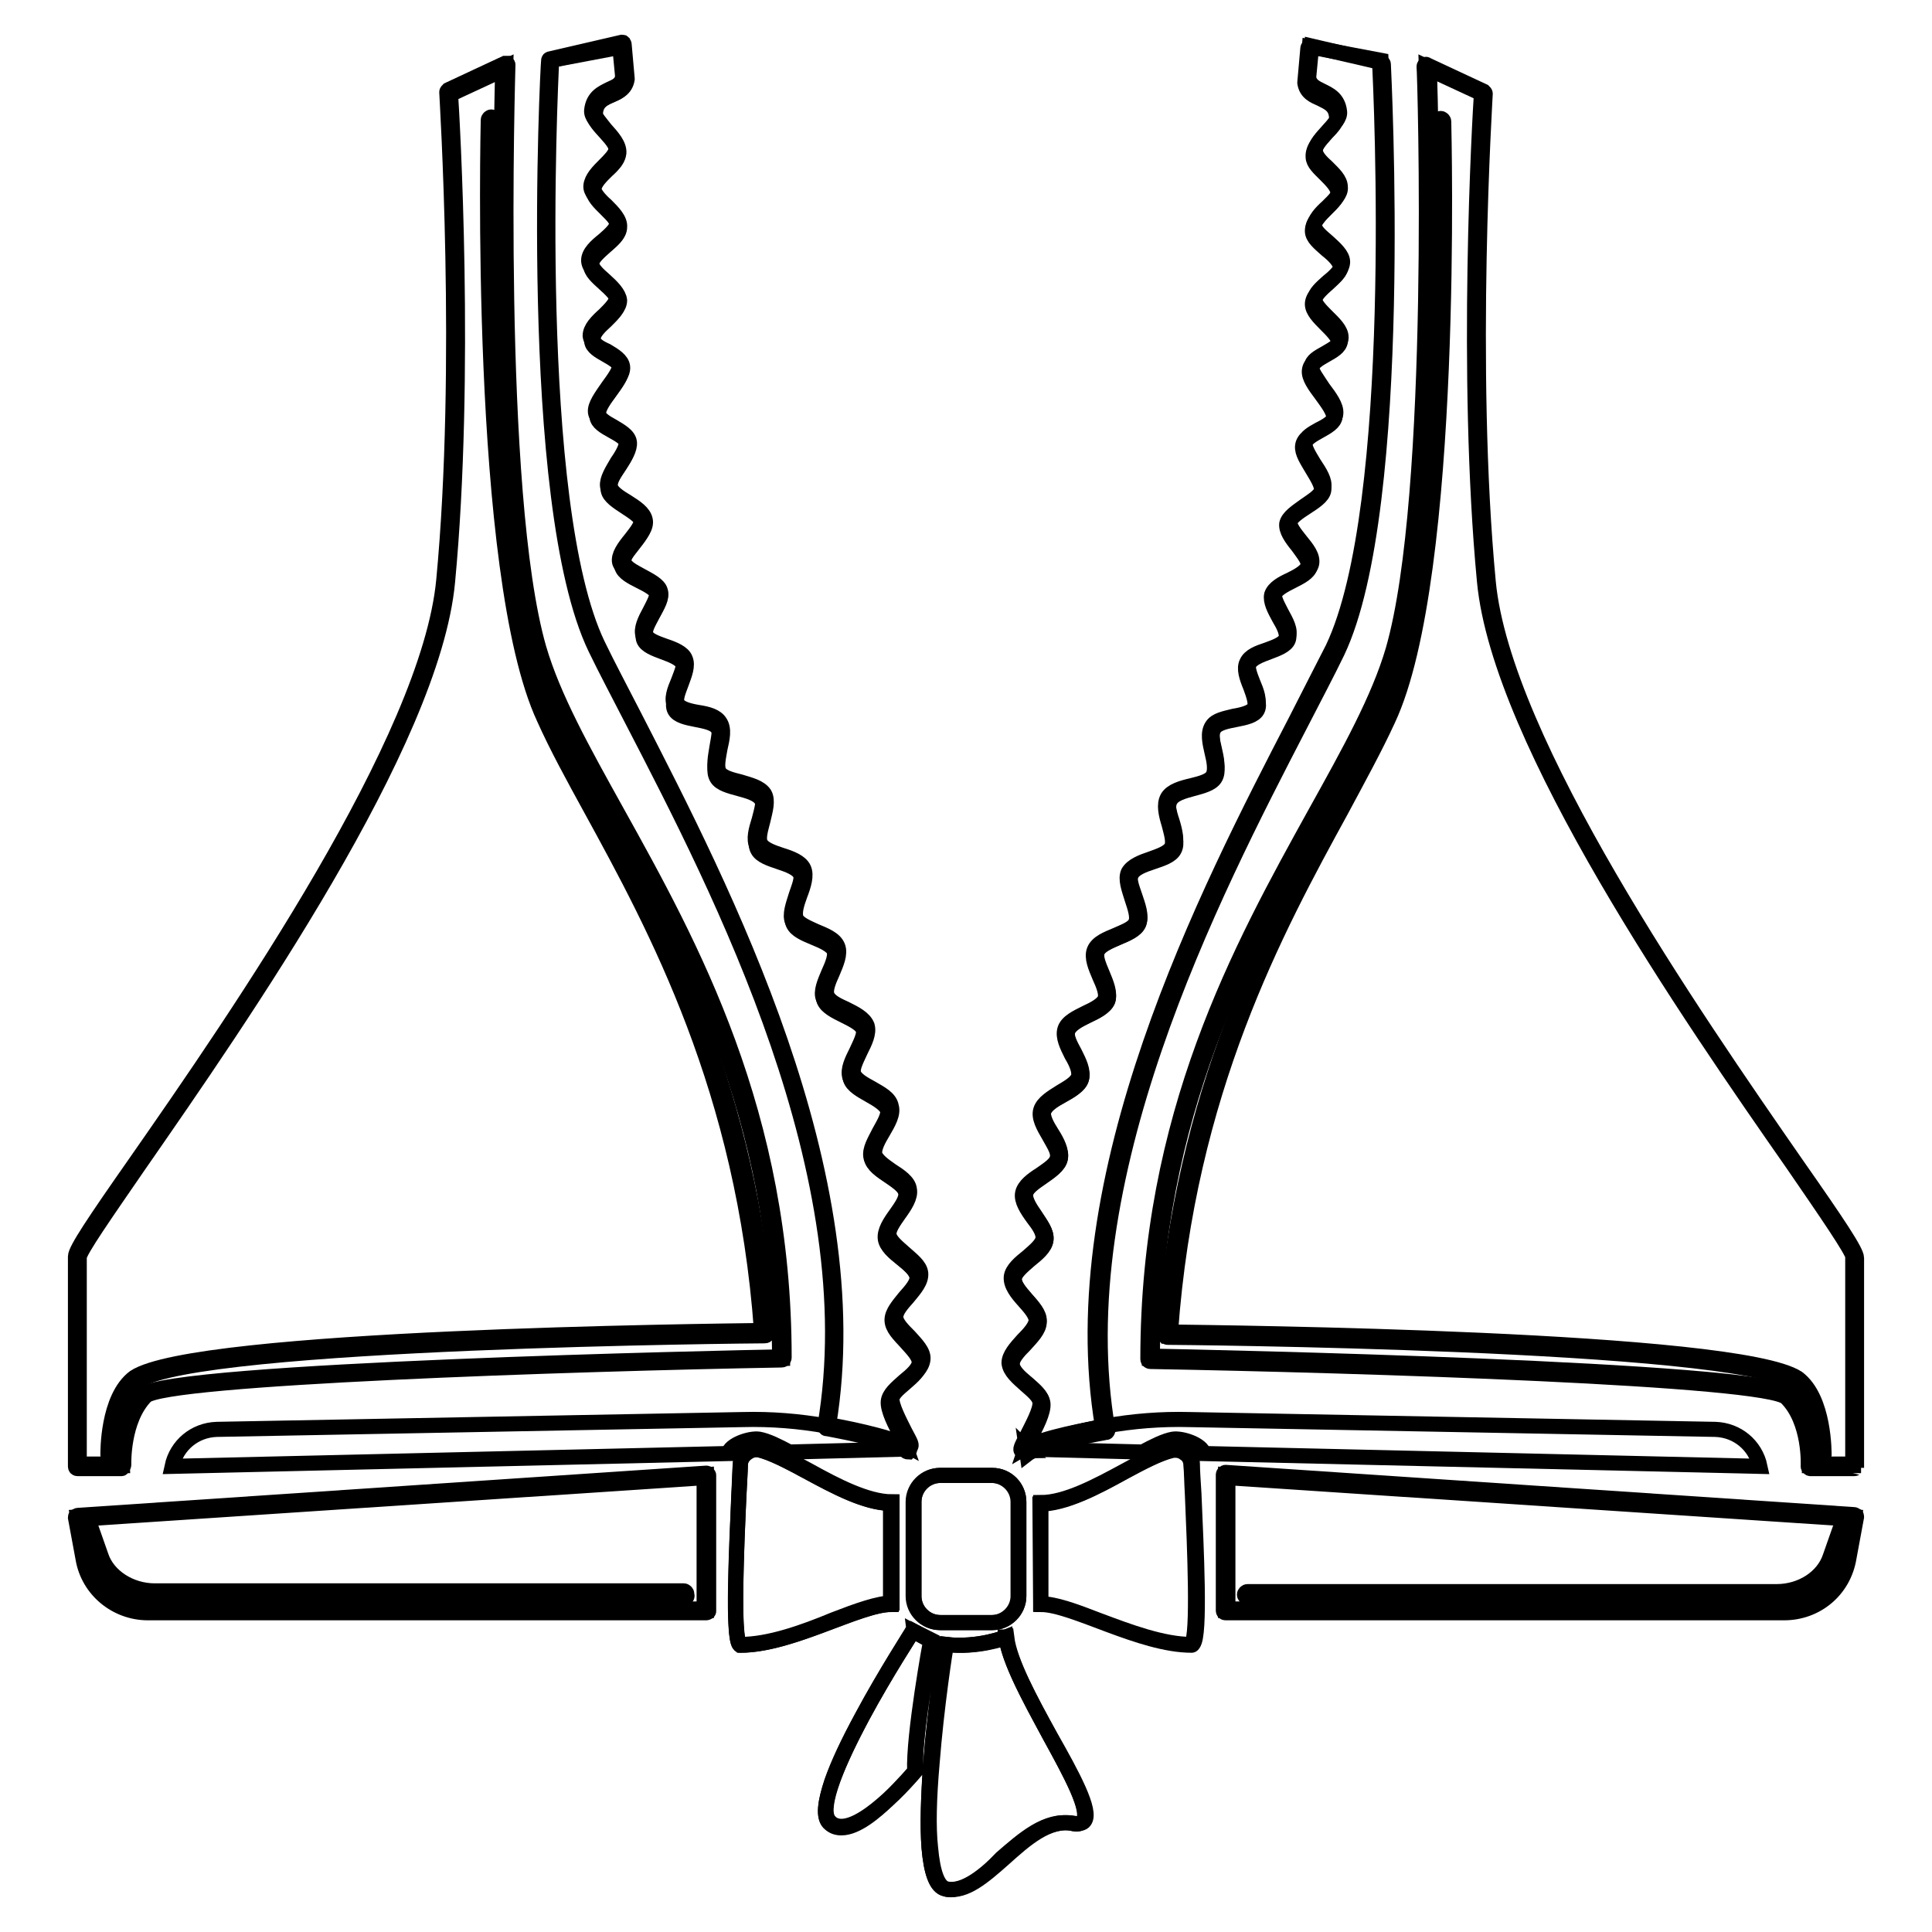 <?xml version="1.0" encoding="utf-8"?>
<!-- Svg Vector Icons : http://www.onlinewebfonts.com/icon -->
<!DOCTYPE svg PUBLIC "-//W3C//DTD SVG 1.1//EN" "http://www.w3.org/Graphics/SVG/1.1/DTD/svg11.dtd">
<svg version="1.1" xmlns="http://www.w3.org/2000/svg" xmlns:xlink="http://www.w3.org/1999/xlink" x="0px" y="0px" viewBox="0 0 256 256" enable-background="new 0 0 256 256" xml:space="preserve">
<g> <path stroke-width="2" fill-opacity="0" stroke="#000000"  d="M59.5,12.3L67,8.8c0,0-1.9,56.6,4.2,77.3c6,20.8,32.5,46.8,32.5,93.9c0,0-81.2,1.6-84.5,4.9s-3,9.3-3,9.3 h-5.8v-27.8c0-3.2,46.1-60.8,48.8-89.5C61.8,48.3,59.5,12.3,59.5,12.3z"/> <path stroke-width="2" fill-opacity="0" stroke="#000000"  d="M16.1,194.6h-5.8c-0.2,0-0.3-0.1-0.3-0.3v-27.8c0-0.9,2.4-4.5,8-12.5c13.6-19.5,38.8-56,40.8-77.1 c2.7-28.4,0.4-64.3,0.4-64.7c0-0.1,0.1-0.2,0.2-0.3l7.5-3.5c0.1,0,0.2,0,0.3,0c0.1,0.1,0.1,0.1,0.1,0.2c0,0.6-1.8,56.8,4.1,77.3 c1.9,6.5,5.8,13.5,10.3,21.6c9.9,17.8,22.2,40,22.2,72.4c0,0.1-0.1,0.3-0.3,0.3c-28,0.5-81.8,2.3-84.3,4.8c-3.1,3.2-2.9,9-2.9,9.1 c0,0.1,0,0.1-0.1,0.2C16.2,194.5,16.2,194.6,16.1,194.6L16.1,194.6z M10.5,194h5.3c0-1.3,0.1-6.3,3.1-9.2c3.3-3.3,78.4-4.9,84.4-5 c-0.1-32.1-12.3-54.1-22.2-71.8c-4.5-8.1-8.4-15.1-10.3-21.7c-5.7-19.6-4.3-71.6-4.2-77l-6.9,3.2c0.2,2.9,2.2,37.2-0.4,64.6 c-2,21.3-27.3,57.7-40.9,77.3c-4.4,6.4-7.9,11.4-7.9,12.2V194L10.5,194z M100.6,192.1c4.2,0.9,11.9,7.1,17.5,7.1v13.4 c-4.2,0-13.2,5.4-20,5.4c-1.3,0-0.2-18.9,0-23.8C98.1,192.8,99.3,191.8,100.6,192.1z"/> <path stroke-width="2" fill-opacity="0" stroke="#000000"  d="M98.1,217.9c-0.1,0-0.1,0-0.1-0.1c-0.9-1-0.4-12.8-0.1-19.9c0.1-1.6,0.1-3,0.2-4c0-0.6,0.3-1.2,0.8-1.6 c0.5-0.4,1.2-0.6,1.8-0.4c1.7,0.4,4,1.6,6.4,2.9c3.6,2,7.8,4.2,11.1,4.2c0,0,0,0,0,0v13.4c0,0,0,0,0,0c-1.8,0-4.6,1-7.7,2.2 C106.4,216.3,101.9,217.9,98.1,217.9L98.1,217.9z M100.2,192.1c-0.5,0-0.9,0.2-1.3,0.5c-0.5,0.4-0.8,0.9-0.8,1.5 c0,0.9-0.1,2.3-0.2,4c-0.3,7-0.9,18.9,0.1,19.8c0,0,0.1,0.1,0.1,0.1c3.8,0,8.3-1.7,12.2-3.2c3.2-1.2,5.9-2.2,7.7-2.2v-13.4 c-3.3,0-7.4-2.2-11.1-4.2c-2.4-1.3-4.7-2.5-6.4-2.9C100.5,192.1,100.3,192.1,100.2,192.1L100.2,192.1z M131.5,215h-6.9 c-1.9,0-3.5-1.6-3.5-3.5V199c0-1.9,1.6-3.5,3.5-3.5h6.9c1.9,0,3.5,1.6,3.5,3.5v12.5C135,213.4,133.4,215,131.5,215z"/> <path stroke-width="2" fill-opacity="0" stroke="#000000"  d="M131.5,215h-6.9c-2,0-3.5-1.6-3.5-3.5V199c0-2,1.6-3.5,3.5-3.5h6.9c2,0,3.5,1.6,3.5,3.5v12.5 C135,213.4,133.4,215,131.5,215z M124.5,195.5c-1.9,0-3.5,1.6-3.5,3.5v12.5c0,1.9,1.6,3.5,3.5,3.5h6.9c1.9,0,3.5-1.6,3.5-3.5V199 c0-1.9-1.6-3.5-3.5-3.5H124.5z M10.3,201l1,5.4c0.7,4,4.2,7,8.3,7h74v-18L10.3,201L10.3,201z"/> <path stroke-width="2" fill-opacity="0" stroke="#000000"  d="M93.6,213.7h-74c-4.2,0-7.9-3-8.6-7.2l-1-5.4c0-0.1,0-0.2,0.1-0.2s0.1-0.1,0.2-0.1l83.3-5.6 c0.1,0,0.1,0,0.2,0.1c0.1,0.1,0.1,0.1,0.1,0.2v18C93.9,213.6,93.7,213.7,93.6,213.7z M10.6,201.3l0.9,5.1c0.7,3.9,4.1,6.8,8.1,6.8 h73.7v-17.4L10.6,201.3z M100.6,190.7c1.1,0.2,2.5,0.9,4,1.7l15.8-0.4c-7-2.7-14.5-4.1-22-3.9l-69.7,1.3c-2.9,0.1-5.3,2.1-5.9,4.9 l73.7-1.7C96.7,191.4,99.4,190.5,100.6,190.7z M125.3,217.9c0,0-5.2,31.4,0,32.4c5.2,1,10.4-9.8,16.8-8.7 c6.5,1.2-7.9-17.2-8.8-24.7C133.4,216.9,129.7,218.4,125.3,217.9z"/> <path stroke-width="2" fill-opacity="0" stroke="#000000"  d="M126,250.4c-0.2,0-0.5,0-0.7-0.1c-1.2-0.2-1.9-2.1-2.2-5.5c-0.2-2.7-0.1-6.5,0.2-11.1 c0.6-7.9,1.9-15.8,2-15.8c0,0,0,0,0,0c4.3,0.5,8-1,8-1h0v0c0.4,3.2,3.2,8.2,5.8,13.1c2.8,5.1,5.4,9.9,4.4,11.3 c-0.2,0.4-0.8,0.5-1.5,0.3c-3.4-0.6-6.4,2.1-9.3,4.6C130.5,248.5,128.3,250.4,126,250.4z M125.4,217.9c-0.1,0.5-1.3,8.1-1.9,15.8 c-0.4,4.6-0.5,8.4-0.2,11.1c0.3,3.4,1,5.3,2.2,5.5c2.4,0.5,4.9-1.7,7.5-4c2.9-2.6,5.9-5.3,9.3-4.7c0.7,0.1,1.2,0,1.4-0.3 c1-1.3-1.6-6.1-4.5-11.2c-2.7-4.9-5.4-9.9-5.8-13.1C133,217.1,129.5,218.4,125.4,217.9z M121,216.1l2.4,1.3c0,0-2.3,12.5-2.1,17.3 c0,0-8.5,10.2-11.5,6.7C106.8,237.9,121,216.1,121,216.1z"/> <path stroke-width="2" fill-opacity="0" stroke="#000000"  d="M111.5,242.2c-0.7,0-1.2-0.2-1.7-0.7c-0.7-0.8-0.5-2.6,0.4-5.4c0.8-2.3,2.1-5.1,4-8.6 c3.1-5.8,6.7-11.3,6.7-11.4c0,0,0,0,0,0l2.4,1.3l0,0c0,0.1-2.3,12.5-2.1,17.3v0c0,0-1.6,1.9-3.5,3.7 C116,240.1,113.5,242.2,111.5,242.2z M121,216.1c-0.2,0.4-3.7,5.7-6.7,11.3c-4.1,7.7-5.7,12.5-4.4,13.9c0.4,0.5,1,0.7,1.6,0.7h0 c3.6,0,9.6-7.1,9.8-7.4c-0.2-4.7,2-16.7,2.1-17.3L121,216.1z M120.1,192c1.4,1.1-2.4-4.3-2.2-6.2c0.2-1.8,4-3.3,4-5.2 c0.1-1.8-3.5-3.7-3.6-5.6c-0.1-1.8,3.5-3.9,3.3-5.7c-0.2-1.8-4-3.2-4.2-5.1c-0.2-1.8,3.1-4.2,2.7-6c-0.3-1.8-4.3-2.9-4.6-4.7 c-0.4-1.8,2.7-4.4,2.2-6.2c-0.5-1.8-4.5-2.6-5-4.3c-0.5-1.8,2.4-4.6,1.8-6.4c-0.6-1.7-4.6-2.3-5.3-4c-0.6-1.7,2.1-4.8,1.4-6.5 c-0.7-1.7-4.8-2-5.5-3.7c-0.7-1.7,1.8-4.9,1-6.5c-0.8-1.7-4.9-1.7-5.7-3.3c-0.9-1.6,1.5-5,0.5-6.6c-0.9-1.6-5-1.4-5.9-2.9 c-1-1.6,1.1-5.1,0.1-6.6c-0.9-1.4-4.9-0.9-5.7-2.4c-0.8-1.5,1.8-4.5,1.1-6.1c-0.7-1.5-4.6-1.7-5.2-3.2c-0.6-1.5,2.4-4.3,1.9-5.9 c-0.5-1.6-4.4-2.2-4.8-3.8c-0.4-1.6,3.2-4,2.8-5.7c-0.3-1.6-4.3-2.8-4.6-4.4c-0.3-1.6,2.8-4.3,2.6-6c-0.2-1.6-4-2.2-4.1-3.8 c-0.2-1.7,3.4-4.6,3.2-6.2c-0.1-1.7-3.8-2.2-3.9-3.8c-0.1-1.7,3.5-3.4,3.5-5.1c0-1.7-3.7-3.4-3.6-4.9c0-1.7,3.7-3.3,3.7-4.9 c0.1-1.7-3.5-3.5-3.4-5.1c0.1-1.8,3.2-3.2,3.3-4.7c0.1-1.9-3.3-3.9-3.2-5.3c0.3-3.1,3.8-2,4.2-4.5l-0.4-4.5L73,8 c0,0-3.2,58.3,6.1,77.7c9.3,19.4,37,64.6,30.4,103.3C109.4,189,118.1,190.5,120.1,192L120.1,192z"/> <path stroke-width="2" fill-opacity="0" stroke="#000000"  d="M120.4,192.4c-0.2,0-0.4-0.1-0.4-0.2c-1.9-1.4-10.4-2.9-10.5-2.9c-0.1,0-0.2-0.2-0.2-0.3 c5.7-33.2-13.8-70.9-25.5-93.5c-1.9-3.7-3.6-6.9-4.9-9.6C69.6,66.6,72.6,8.6,72.7,8c0-0.1,0.1-0.2,0.2-0.2l9.5-2.2 c0.1,0,0.2,0,0.2,0.1c0.1,0.1,0.1,0.1,0.1,0.2l0.4,4.5v0.1c-0.2,1.3-1.2,1.7-2.1,2.1c-1,0.4-2,0.9-2.1,2.4 c-0.1,0.5,0.7,1.3,1.3,2.1c0.9,1,1.9,2.1,1.8,3.2c-0.1,0.8-0.8,1.6-1.6,2.3c-0.8,0.8-1.6,1.6-1.7,2.4c0,0.6,0.8,1.5,1.6,2.2 c0.9,0.9,1.9,1.9,1.8,2.9c0,0.9-0.9,1.7-1.9,2.5c-0.9,0.8-1.8,1.6-1.8,2.3c0,0.7,0.9,1.5,1.7,2.2c1,0.9,1.9,1.8,2,2.7 c0,0.9-0.9,1.8-1.8,2.7c-0.9,0.8-1.7,1.6-1.7,2.4c0,0.7,0.9,1.2,1.8,1.6c1,0.6,2,1.2,2.1,2.1c0.1,0.9-0.8,2-1.6,3.2 c-0.8,1.1-1.6,2.2-1.6,3c0.1,0.7,1,1.2,1.9,1.7c1,0.6,2.1,1.2,2.2,2.1c0.1,0.9-0.6,2-1.3,3.1c-0.7,1-1.4,2.1-1.2,2.8 c0.1,0.7,1.2,1.4,2.2,2c1.1,0.7,2.2,1.4,2.4,2.4c0.2,0.9-0.6,2-1.5,3c-0.7,0.9-1.5,1.9-1.3,2.6c0.2,0.7,1.2,1.2,2.3,1.8 c1.1,0.6,2.3,1.2,2.5,2c0.3,0.9-0.4,2-1,3.1c-0.5,1-1.2,2.1-0.9,2.7c0.2,0.7,1.4,1.1,2.5,1.5c1.2,0.4,2.4,0.9,2.7,1.7 c0.4,0.9-0.1,2.1-0.5,3.2c-0.4,1.1-0.9,2.2-0.5,2.8c0.4,0.6,1.5,0.9,2.7,1.1c1.3,0.2,2.4,0.5,2.9,1.3c0.6,0.9,0.3,2.2,0,3.5 c-0.2,1.2-0.5,2.4-0.1,3.1c0.4,0.7,1.6,1,2.8,1.3c1.3,0.4,2.6,0.7,3.2,1.6c0.5,0.9,0.1,2.2-0.2,3.5c-0.3,1.2-0.7,2.4-0.3,3.1 c0.4,0.7,1.5,1.1,2.7,1.5c1.3,0.4,2.6,0.9,3,1.8c0.4,0.9,0,2.2-0.5,3.5c-0.4,1.1-0.8,2.3-0.5,3.1c0.3,0.7,1.5,1.2,2.6,1.7 c1.2,0.5,2.5,1,2.9,2c0.4,1-0.2,2.3-0.7,3.5c-0.5,1.1-1,2.3-0.7,3c0.3,0.8,1.4,1.3,2.5,1.8c1.2,0.6,2.4,1.2,2.8,2.2 c0.3,1-0.3,2.2-0.9,3.4c-0.5,1.1-1.1,2.2-0.9,2.9c0.2,0.8,1.3,1.4,2.4,2c1.2,0.7,2.4,1.3,2.6,2.4c0.3,1-0.4,2.2-1.1,3.4 c-0.6,1-1.2,2.1-1.1,2.9c0.2,0.8,1.2,1.5,2.2,2.2c1.1,0.7,2.3,1.5,2.4,2.5c0.2,1-0.6,2.2-1.4,3.3c-0.7,1-1.4,2-1.3,2.7 c0.1,0.8,1.1,1.6,2,2.4c1,0.9,2.1,1.7,2.2,2.7c0.1,1.1-0.8,2.1-1.7,3.2c-0.8,0.9-1.6,1.8-1.6,2.6c0,0.8,0.9,1.7,1.8,2.6 c0.9,1,1.9,2,1.8,3c-0.1,1.1-1.1,2-2.2,2.9c-0.9,0.8-1.8,1.6-1.9,2.3c-0.1,0.9,1,3,1.7,4.4c0.8,1.5,1,1.8,0.7,2.1 C120.5,192.3,120.4,192.4,120.4,192.4L120.4,192.4z M109.8,188.8c1.4,0.2,8,1.5,10.2,2.7c-0.1-0.3-0.4-0.7-0.5-1.1 c-0.9-1.6-1.9-3.6-1.8-4.7c0.1-1,1.1-1.8,2.1-2.7c1-0.8,2-1.7,2-2.5c0-0.8-0.9-1.7-1.7-2.6c-0.9-1-1.9-1.9-1.9-3c0-1,0.9-2,1.7-3 c0.8-0.9,1.7-1.9,1.6-2.7c-0.1-0.8-1-1.6-2-2.4c-1-0.8-2.1-1.7-2.2-2.7c-0.1-1,0.6-2.1,1.4-3.2c0.7-1,1.5-2.1,1.3-2.9 c-0.1-0.8-1.2-1.5-2.2-2.2c-1.1-0.7-2.2-1.5-2.4-2.5c-0.2-1,0.5-2.1,1.1-3.3c0.6-1.1,1.3-2.2,1.1-3c-0.2-0.8-1.3-1.4-2.4-2 c-1.2-0.7-2.3-1.3-2.6-2.3c-0.3-1,0.3-2.2,0.9-3.4c0.5-1.1,1.1-2.2,0.9-3c-0.2-0.8-1.4-1.3-2.5-1.9c-1.2-0.6-2.4-1.2-2.8-2.1 s0.2-2.2,0.7-3.4c0.5-1.1,1-2.3,0.7-3.1c-0.3-0.8-1.5-1.2-2.6-1.7c-1.2-0.5-2.5-1-2.9-2c-0.4-0.9,0.1-2.2,0.5-3.5 c0.4-1.2,0.9-2.3,0.5-3.1c-0.4-0.7-1.6-1.2-2.7-1.6c-1.2-0.4-2.5-0.9-3-1.8c-0.5-0.9-0.1-2.2,0.3-3.5c0.3-1.2,0.7-2.4,0.3-3.1 c-0.4-0.7-1.6-1-2.8-1.4c-1.3-0.3-2.6-0.7-3.1-1.6c-0.5-0.9-0.2-2.2,0-3.5c0.2-1.2,0.5-2.4,0.1-3.1c-0.4-0.6-1.5-0.8-2.6-1 c-1.3-0.3-2.6-0.5-3.1-1.4c-0.5-0.9,0-2.1,0.5-3.3c0.4-1.1,0.9-2.1,0.5-2.8c-0.3-0.6-1.4-1-2.4-1.4c-1.2-0.4-2.5-0.9-2.8-1.8 c-0.3-0.9,0.3-2.1,0.9-3.2c0.5-1,1.1-2,0.9-2.7c-0.2-0.7-1.2-1.2-2.3-1.7c-1.2-0.6-2.3-1.2-2.6-2.1c-0.2-0.9,0.6-2,1.5-3.1 c0.7-0.9,1.5-1.9,1.4-2.6c-0.1-0.7-1.2-1.3-2.1-2c-1.2-0.7-2.3-1.5-2.4-2.4c-0.1-0.9,0.6-2,1.3-3.2c0.7-1,1.3-2.1,1.2-2.8 c-0.1-0.7-1-1.2-1.9-1.7c-1-0.6-2.1-1.2-2.2-2.1c-0.1-0.9,0.8-2.1,1.7-3.4c0.8-1.1,1.6-2.2,1.5-2.9c-0.1-0.7-1-1.2-1.8-1.7 c-1-0.5-2-1.2-2.1-2.1c0-1,0.9-1.9,1.9-2.8c0.8-0.8,1.6-1.6,1.6-2.3c0-0.7-0.9-1.5-1.8-2.3c-1-0.9-1.9-1.7-1.9-2.6c0-1,1-1.9,2-2.7 c0.8-0.7,1.7-1.5,1.7-2.1c0-0.8-0.9-1.6-1.7-2.5c-0.9-0.9-1.8-1.8-1.7-2.6c0.1-1,1-1.9,1.8-2.7c0.7-0.7,1.4-1.4,1.5-2 c0.1-0.9-0.9-1.9-1.7-2.8c-0.8-0.9-1.6-1.7-1.5-2.5c0.2-1.8,1.4-2.3,2.4-2.8c0.9-0.4,1.6-0.7,1.7-1.7l-0.4-4.2l-9,2.1 c-0.2,3.8-2.8,58.8,6.1,77.4c1.3,2.7,3,5.9,4.9,9.6C95.8,117.8,115.3,155.5,109.8,188.8L109.8,188.8z M196.5,12.3L189,8.8 c0,0,1.9,56.6-4.2,77.3c-6,20.8-32.5,46.8-32.5,93.9c0,0,81.2,1.6,84.5,4.9s3,9.3,3,9.3h5.8v-27.8c0-3.2-46.1-60.8-48.8-89.5 C194.2,48.3,196.5,12.3,196.5,12.3z"/> <path stroke-width="2" fill-opacity="0" stroke="#000000"  d="M245.7,194.6h-5.8c-0.1,0-0.1,0-0.2-0.1c-0.1-0.1-0.1-0.1-0.1-0.2c0-0.1,0.3-5.9-2.9-9.1 c-2.6-2.6-56.3-4.3-84.3-4.8c-0.1,0-0.3-0.1-0.3-0.3c0-32.4,12.3-54.5,22.2-72.4c4.5-8.1,8.4-15.1,10.3-21.6 c5.9-20.5,4.2-76.7,4.1-77.3c0-0.1,0.1-0.2,0.1-0.2c0.1-0.1,0.2-0.1,0.3,0l7.5,3.5c0.1,0.1,0.2,0.2,0.2,0.3 c0,0.4-2.3,36.3,0.4,64.7c2,21.1,27.2,57.5,40.8,77.1c5.6,8,8,11.6,8,12.5v27.8C246,194.4,245.9,194.6,245.7,194.6L245.7,194.6z  M240.2,194h5.3v-27.5c0-0.7-3.5-5.8-7.9-12.2C224,134.8,198.7,98.3,196.7,77c-2.6-27.4-0.6-61.7-0.4-64.6l-6.9-3.2 c0.2,5.4,1.5,57.4-4.2,77c-1.9,6.6-5.8,13.6-10.3,21.7c-9.8,17.7-22.1,39.8-22.2,71.8c6,0.1,81.2,1.7,84.4,5 C240.1,187.7,240.2,192.8,240.2,194L240.2,194z"/> <path stroke-width="2" fill-opacity="0" stroke="#000000"  d="M155.4,192.1c-4.2,0.9-11.9,7.1-17.5,7.1v13.4c4.2,0,13.2,5.4,20,5.4c1.3,0,0.2-18.9,0-23.8 C157.9,192.8,156.7,191.8,155.4,192.1z"/> <path stroke-width="2" fill-opacity="0" stroke="#000000"  d="M157.9,217.9c-3.8,0-8.3-1.7-12.3-3.2c-3.2-1.2-5.9-2.2-7.7-2.2c0,0,0,0,0,0v-13.4c0,0,0,0,0,0 c3.3,0,7.4-2.2,11.1-4.2c2.4-1.3,4.7-2.6,6.4-2.9v0v0c0.6-0.1,1.3,0,1.8,0.4c0.5,0.4,0.8,1,0.8,1.6c0,0.9,0.1,2.3,0.2,3.9 c0.3,7.1,0.9,18.9-0.1,19.9C158,217.9,157.9,217.9,157.9,217.9L157.9,217.9z M137.9,212.5c1.9,0,4.6,1,7.7,2.2 c4,1.5,8.4,3.2,12.2,3.2c0,0,0.1,0,0.1-0.1c0.9-1,0.4-12.8,0.1-19.8c-0.1-1.6-0.1-3-0.2-3.9c0-0.6-0.3-1.2-0.8-1.5 c-0.5-0.4-1.1-0.5-1.7-0.4c-1.7,0.4-4,1.6-6.4,2.9c-3.6,2-7.8,4.2-11.1,4.2L137.9,212.5L137.9,212.5z"/> <path stroke-width="2" fill-opacity="0" stroke="#000000"  d="M245.7,201l-1,5.4c-0.7,4-4.2,7-8.3,7h-74v-18L245.7,201z"/> <path stroke-width="2" fill-opacity="0" stroke="#000000"  d="M236.4,213.7h-74c-0.2,0-0.3-0.1-0.3-0.3v-18c0-0.1,0-0.1,0.1-0.2c0.1-0.1,0.1-0.1,0.2-0.1l83.3,5.6 c0.1,0,0.1,0.1,0.2,0.1s0.1,0.1,0.1,0.2l-1,5.4C244.3,210.7,240.7,213.7,236.4,213.7z M162.7,213.2h73.7c4,0,7.4-2.8,8.1-6.8 l0.9-5.1l-82.7-5.5V213.2z"/> <path stroke-width="2" fill-opacity="0" stroke="#000000"  d="M155.4,190.7c-1.1,0.2-2.5,0.9-4,1.7l-15.8-0.4c7-2.7,14.5-4.1,22-3.9l69.7,1.3c2.9,0.1,5.3,2.1,5.9,4.9 l-73.7-1.7C159.3,191.4,156.6,190.5,155.4,190.7L155.4,190.7z"/> <path stroke-width="2" fill-opacity="0" stroke="#000000"  d="M135.9,192c-1.4,1.1,2.4-4.3,2.2-6.2c-0.2-1.8-4-3.3-4-5.2c-0.1-1.8,3.5-3.7,3.6-5.6 c0.1-1.8-3.5-3.9-3.3-5.7c0.2-1.8,4-3.2,4.2-5.1c0.2-1.8-3.1-4.2-2.7-6c0.3-1.8,4.3-2.9,4.6-4.7c0.4-1.8-2.7-4.4-2.2-6.2 c0.5-1.8,4.5-2.6,5-4.3c0.5-1.8-2.4-4.6-1.8-6.4c0.6-1.7,4.6-2.3,5.3-4c0.6-1.7-2.1-4.8-1.4-6.5c0.7-1.7,4.8-2,5.5-3.7 c0.7-1.7-1.8-4.9-1-6.5c0.8-1.7,4.9-1.7,5.7-3.3c0.9-1.6-1.5-5-0.5-6.6c0.9-1.6,5-1.4,5.9-2.9c1-1.6-1.1-5.1-0.1-6.6 c0.9-1.4,4.9-0.9,5.7-2.4c0.8-1.5-1.8-4.5-1.1-6.1c0.7-1.5,4.6-1.7,5.2-3.2c0.6-1.5-2.4-4.3-1.9-5.9c0.5-1.6,4.4-2.2,4.8-3.8 c0.4-1.6-3.2-4-2.8-5.7c0.3-1.6,4.3-2.8,4.6-4.4c0.3-1.6-2.8-4.3-2.6-6c0.2-1.6,4-2.2,4.1-3.8c0.2-1.7-3.4-4.6-3.2-6.2 c0.1-1.7,3.8-2.2,3.9-3.8c0.1-1.7-3.5-3.4-3.5-5.1c0-1.7,3.7-3.4,3.6-4.9c0-1.7-3.7-3.3-3.7-4.9c-0.1-1.7,3.5-3.5,3.4-5.1 c-0.1-1.8-3.2-3.2-3.3-4.7c-0.1-1.9,3.3-3.9,3.2-5.3c-0.3-3.1-3.8-2-4.2-4.5l0.4-4.5L183,8c0,0,3.2,58.3-6.1,77.7 s-37,64.6-30.4,103.3C146.6,189,137.9,190.5,135.9,192L135.9,192z"/> <path stroke-width="2" fill-opacity="0" stroke="#000000"  d="M135.6,192.4c-0.1,0-0.1,0-0.2-0.1c-0.3-0.2-0.1-0.6,0.7-2.1c0.7-1.4,1.8-3.4,1.7-4.4 c-0.1-0.8-1-1.5-1.9-2.3c-1-0.9-2.1-1.8-2.2-2.9c0-1,0.9-2,1.8-3c0.9-0.9,1.7-1.8,1.8-2.6c0-0.8-0.8-1.7-1.6-2.6 c-0.9-1-1.8-2.1-1.7-3.2c0.1-1,1.2-1.9,2.2-2.7c0.9-0.8,1.9-1.6,2-2.4c0.1-0.8-0.6-1.8-1.3-2.7c-0.8-1.1-1.6-2.3-1.4-3.3 c0.2-1,1.3-1.8,2.4-2.5c1-0.7,2.1-1.4,2.2-2.2c0.2-0.8-0.5-1.8-1.1-2.9c-0.7-1.2-1.4-2.4-1.1-3.4c0.3-1,1.5-1.7,2.6-2.4 c1-0.6,2.1-1.2,2.4-2c0.2-0.8-0.3-1.9-0.9-2.9c-0.6-1.2-1.2-2.4-0.9-3.4c0.3-1,1.6-1.6,2.8-2.2c1.1-0.5,2.2-1.1,2.5-1.8 c0.3-0.7-0.2-1.9-0.7-3c-0.5-1.2-1.1-2.5-0.7-3.5c0.4-1,1.7-1.5,2.9-2c1.1-0.5,2.3-0.9,2.6-1.7c0.3-0.7-0.1-1.9-0.5-3.1 c-0.4-1.3-0.9-2.6-0.5-3.5c0.5-0.9,1.8-1.4,3-1.8c1.1-0.4,2.3-0.8,2.7-1.5c0.4-0.7,0-1.9-0.3-3.1c-0.4-1.3-0.7-2.6-0.2-3.5 c0.5-0.9,1.9-1.3,3.2-1.6c1.2-0.3,2.4-0.6,2.8-1.3c0.4-0.7,0.2-1.9-0.1-3.1c-0.3-1.3-0.6-2.6,0-3.5c0.5-0.8,1.7-1,2.9-1.3 c1.2-0.2,2.3-0.5,2.7-1.1c0.3-0.6-0.1-1.7-0.5-2.8c-0.5-1.2-0.9-2.4-0.5-3.2c0.4-0.9,1.5-1.3,2.7-1.7c1.1-0.4,2.2-0.8,2.5-1.5 c0.2-0.7-0.3-1.7-0.9-2.7c-0.6-1.1-1.2-2.2-1-3.1c0.3-0.9,1.4-1.5,2.5-2c1-0.5,2.1-1.1,2.3-1.8c0.2-0.7-0.6-1.6-1.3-2.6 c-0.9-1.1-1.6-2.1-1.5-3c0.2-0.9,1.3-1.6,2.4-2.4c1-0.7,2-1.3,2.2-2c0.1-0.7-0.6-1.8-1.2-2.8c-0.7-1.2-1.4-2.2-1.3-3.1 c0.1-1,1.2-1.6,2.2-2.1c0.9-0.5,1.8-1,1.9-1.7c0.1-0.7-0.8-1.9-1.6-3c-0.9-1.2-1.7-2.3-1.6-3.2c0.1-1,1.1-1.6,2.1-2.1 c0.9-0.5,1.8-1,1.8-1.6c0-0.7-0.9-1.6-1.7-2.4c-0.9-0.9-1.8-1.8-1.8-2.7c0-1,1-1.9,2-2.7c0.8-0.8,1.7-1.5,1.7-2.2 c0-0.7-0.9-1.6-1.8-2.3c-1-0.9-1.9-1.6-1.9-2.5c0-1,0.9-2,1.8-2.9c0.8-0.8,1.6-1.6,1.6-2.2c-0.1-0.8-0.9-1.6-1.7-2.4 c-0.8-0.8-1.6-1.5-1.6-2.3c-0.1-1.1,0.9-2.2,1.8-3.2c0.7-0.7,1.4-1.5,1.3-2.1c-0.1-1.5-1.1-1.9-2.1-2.4c-0.9-0.4-1.9-0.8-2.1-2.1 v-0.1l0.4-4.5c0-0.1,0.1-0.2,0.1-0.2c0.1-0.1,0.1-0.1,0.2-0.1l9.5,2.2c0.1,0,0.2,0.1,0.2,0.2c0,0.6,3.1,58.6-6.1,77.9 c-1.3,2.7-3,5.9-4.9,9.6c-11.7,22.6-31.2,60.3-25.5,93.5c0,0.1-0.1,0.3-0.2,0.3c-0.1,0-8.7,1.5-10.5,2.9L136,192l0.2,0.2 C136,192.2,135.8,192.4,135.6,192.4L135.6,192.4z M173.4,10.3c0.2,1,0.9,1.3,1.7,1.7c1,0.5,2.2,1,2.4,2.8c0.1,0.8-0.7,1.6-1.5,2.5 c-0.8,0.9-1.8,1.9-1.7,2.8c0.1,0.6,0.7,1.3,1.5,2c0.9,0.9,1.8,1.7,1.8,2.7c0.1,0.9-0.8,1.7-1.7,2.6c-0.9,0.8-1.7,1.7-1.7,2.5 c0,0.7,0.9,1.4,1.7,2.1c1,0.9,2,1.8,2,2.7c0,0.9-0.9,1.8-1.9,2.6c-0.9,0.8-1.8,1.6-1.8,2.3c0,0.7,0.8,1.5,1.6,2.3 c0.9,0.9,1.9,1.8,1.9,2.8c0,1-1.1,1.5-2.1,2.1c-0.9,0.5-1.8,1-1.8,1.7c-0.1,0.7,0.8,1.8,1.5,2.9c0.9,1.2,1.8,2.4,1.7,3.4 c-0.1,1-1.2,1.6-2.2,2.1c-0.9,0.5-1.8,1-1.9,1.7c-0.1,0.7,0.6,1.8,1.2,2.8c0.8,1.2,1.5,2.3,1.3,3.2c-0.2,0.9-1.2,1.6-2.4,2.4 c-1,0.6-2,1.3-2.1,2c-0.1,0.7,0.6,1.6,1.4,2.6c0.9,1.1,1.7,2.1,1.5,3.1c-0.2,0.9-1.4,1.5-2.6,2.1c-1,0.5-2.1,1-2.3,1.7 c-0.2,0.7,0.4,1.7,0.9,2.7c0.6,1.1,1.3,2.3,0.9,3.2c-0.3,0.9-1.6,1.4-2.8,1.8c-1,0.4-2.1,0.8-2.4,1.4c-0.3,0.7,0.1,1.8,0.5,2.8 c0.5,1.2,1,2.4,0.5,3.3c-0.5,0.9-1.8,1.1-3.1,1.4c-1.1,0.2-2.2,0.5-2.6,1c-0.4,0.7-0.2,1.9,0.1,3.1c0.3,1.3,0.6,2.6,0,3.5 c-0.5,0.9-1.8,1.2-3.1,1.6c-1.2,0.3-2.4,0.7-2.8,1.4c-0.4,0.7-0.1,1.9,0.3,3.1c0.4,1.3,0.7,2.6,0.3,3.5c-0.5,0.9-1.8,1.3-3,1.8 c-1.2,0.4-2.4,0.8-2.7,1.6c-0.4,0.7,0.1,1.9,0.5,3.1c0.4,1.2,0.9,2.5,0.5,3.5c-0.4,0.9-1.7,1.5-2.9,2c-1.1,0.5-2.3,1-2.6,1.7 c-0.3,0.8,0.2,1.9,0.7,3.1c0.5,1.2,1,2.4,0.7,3.4c-0.4,1-1.6,1.6-2.8,2.1c-1.1,0.5-2.2,1.1-2.5,1.9c-0.3,0.8,0.3,1.9,0.9,3 c0.6,1.2,1.2,2.4,0.9,3.4c-0.3,1-1.5,1.7-2.6,2.3c-1.1,0.6-2.1,1.2-2.4,2c-0.2,0.8,0.4,1.9,1.1,3c0.7,1.1,1.3,2.3,1.1,3.3 c-0.2,1-1.4,1.8-2.4,2.5c-1,0.7-2.1,1.4-2.2,2.2c-0.1,0.8,0.6,1.9,1.3,2.9c0.7,1.1,1.5,2.1,1.4,3.2c-0.1,1-1.2,1.9-2.2,2.7 c-0.9,0.8-1.9,1.6-2,2.4c-0.1,0.9,0.8,1.8,1.6,2.8c0.9,1,1.7,2,1.7,3c0,1-1,2-1.9,3c-0.9,0.9-1.7,1.8-1.7,2.6c0,0.9,1,1.7,2,2.5 c1,0.9,2,1.7,2.1,2.7c0.1,1.1-0.9,3.1-1.8,4.7c-0.2,0.4-0.4,0.8-0.5,1.1c2.2-1.3,8.7-2.5,10.2-2.7c-5.6-33.3,13.9-71,25.6-93.6 c1.9-3.7,3.5-6.9,4.9-9.6C185.6,67,183,12,182.8,8.2l-9-2.1L173.4,10.3L173.4,10.3z"/> <path stroke-width="2" fill-opacity="0" stroke="#000000"  d="M14.7,193.2c-0.2,0-0.4-0.2-0.4-0.4c0-0.3-0.1-7.6,3.5-10.3c8.1-5.4,76.3-6.1,83.1-6.2 c-2.3-31.9-14-53.4-22.6-69.1c-2.3-4.2-4.5-8.2-6.2-12c-8.9-19.1-7.4-78.7-7.4-79.3c0-0.2,0.2-0.4,0.4-0.4c0.2,0,0.4,0.2,0.4,0.4 c0,0.6-1.6,60,7.3,78.9c1.7,3.7,3.9,7.7,6.2,11.9c8.6,15.8,20.5,37.6,22.7,69.9c0,0.1,0,0.2-0.1,0.3s-0.2,0.1-0.3,0.1 c-0.7,0-74.9,0.6-83,6c-3.3,2.4-3.2,9.5-3.2,9.6C15.1,193,15,193.2,14.7,193.2z"/> <path stroke-width="2" fill-opacity="0" stroke="#000000"  d="M241.3,193.2c-0.2,0-0.4-0.2-0.4-0.4c0-0.1,0.1-7.2-3.2-9.6c-8.1-5.4-82.3-6-83-6c-0.1,0-0.2-0.1-0.3-0.1 c-0.1-0.1-0.1-0.2-0.1-0.3c2.3-32.3,14.1-54,22.7-69.9c2.3-4.2,4.5-8.2,6.2-11.9c8.9-18.9,7.3-78.3,7.3-78.9c0-0.2,0.2-0.4,0.4-0.4 c0.2,0,0.4,0.2,0.4,0.4c0,0.6,1.6,60.2-7.4,79.3c-1.7,3.7-3.9,7.7-6.2,12c-8.6,15.7-20.3,37.2-22.6,69.1c6.8,0.1,75,0.8,83.1,6.1 c3.6,2.7,3.5,10,3.5,10.3C241.7,193,241.5,193.2,241.3,193.2L241.3,193.2z"/> <path stroke-width="2" fill-opacity="0" stroke="#000000"  d="M90.7,211.7H20.6c-3.7,0-6.9-2.1-7.9-5.2l-1.3-3.7c-0.1-0.2,0-0.4,0.2-0.5c0.2-0.1,0.4,0,0.5,0.2l1.3,3.7 c0.9,2.7,3.9,4.6,7.1,4.6h70.1c0.2,0,0.4,0.2,0.4,0.4C91.1,211.6,91,211.7,90.7,211.7z"/> <path stroke-width="2" fill-opacity="0" stroke="#000000"  d="M235.4,211.7h-70.1c-0.2,0-0.4-0.2-0.4-0.4c0-0.2,0.2-0.4,0.4-0.4h70.1c3.3,0,6.2-1.9,7.1-4.6l1.3-3.7 c0.1-0.2,0.3-0.3,0.5-0.2s0.3,0.3,0.2,0.5l-1.3,3.7C242.3,209.7,239.1,211.7,235.4,211.7z"/></g>
</svg>